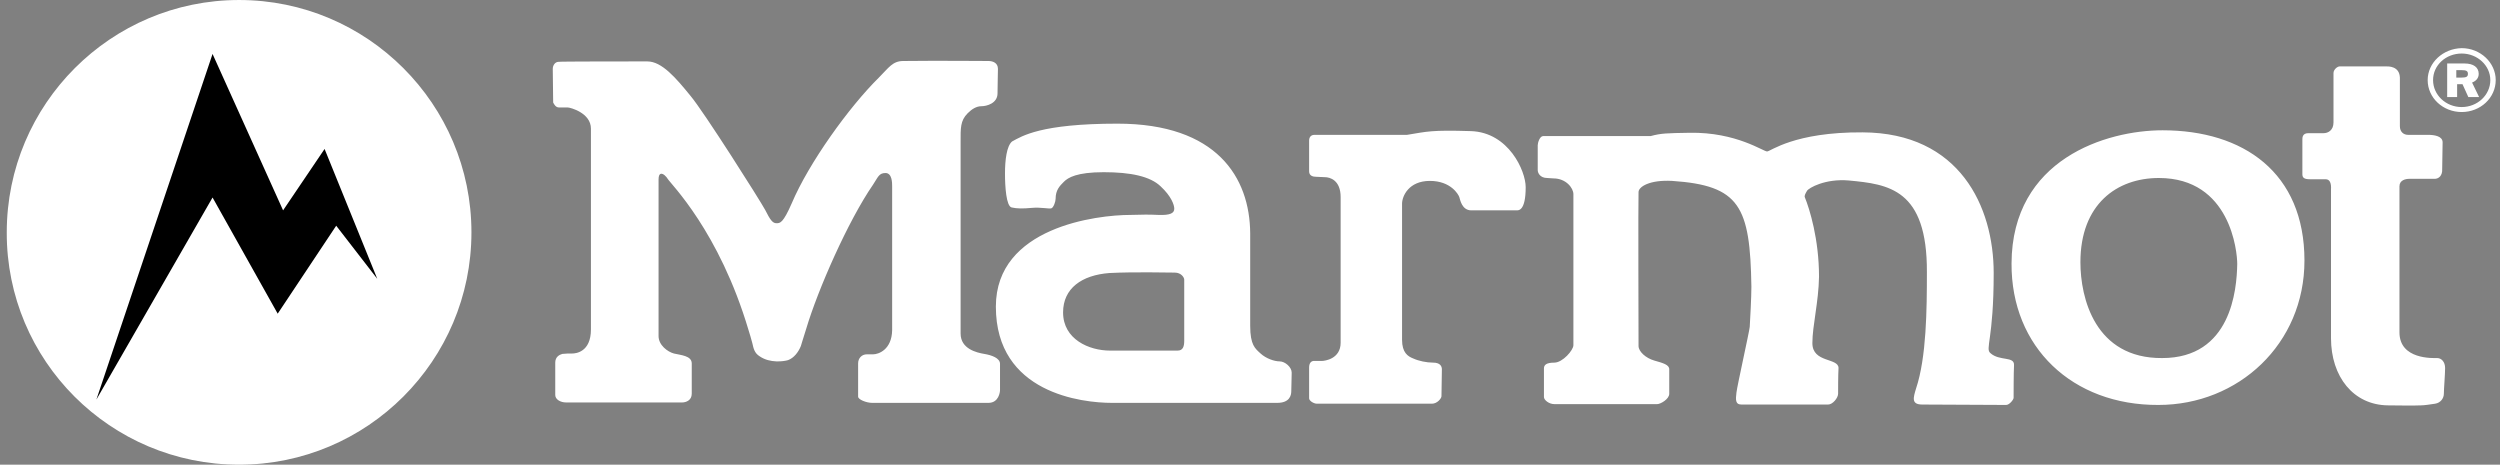 <svg width="269" height="50" viewBox="0 0 269 50" fill="none" xmlns="http://www.w3.org/2000/svg">
<rect x="0" y="0" width="269" height="50" fill="#808080" stroke="none"/>
<path d="M69.655 6.608C71.218 6.608 72.736 8.394 74.298 10.313C75.727 12.01 81.754 21.519 82.334 22.59C82.87 23.662 83.137 24.019 83.539 24.019C83.941 24.019 84.254 24.019 85.191 21.876C87.021 17.546 91.352 11.519 94.566 8.349C95.637 7.278 96.039 6.563 97.2 6.563C100.682 6.519 105.95 6.563 106.352 6.563C106.798 6.563 107.378 6.742 107.378 7.412C107.378 8.081 107.334 9.019 107.334 10.046C107.334 11.117 106.173 11.43 105.593 11.43C105.057 11.43 104.566 11.742 104.12 12.188C103.316 12.992 103.361 13.796 103.361 15.313C103.361 16.831 103.361 33.796 103.361 35.894C103.361 37.546 105.102 37.947 105.905 38.081C106.709 38.215 107.602 38.528 107.602 39.153C107.602 39.599 107.602 41.742 107.602 41.965C107.602 42.188 107.468 43.349 106.352 43.349H93.852C93.227 43.349 92.334 42.992 92.334 42.68V39.108C92.334 38.528 92.736 38.126 93.271 38.126C93.807 38.126 93.361 38.126 93.941 38.126C94.521 38.126 95.95 37.635 95.995 35.537C95.995 34.867 95.995 20.671 95.995 20.046C95.995 19.689 95.995 18.617 95.28 18.617C94.566 18.617 94.477 19.064 93.941 19.867C91.262 23.751 88.004 31.162 86.754 35.358C86.396 36.474 86.218 37.099 86.173 37.233C85.905 37.903 85.414 38.528 84.789 38.751C84.343 38.885 82.87 39.108 81.754 38.349C81.173 37.992 81.084 37.501 80.95 36.921C80.816 36.43 80.682 35.938 80.548 35.537C77.379 24.867 72.155 19.778 71.843 19.242C71.709 19.019 71.352 18.617 71.084 18.706C70.95 18.751 70.861 18.93 70.861 19.331C70.861 19.733 70.861 35.179 70.861 36.162C70.861 37.144 71.843 37.858 72.512 38.037C73.227 38.215 74.432 38.26 74.432 39.108C74.432 39.555 74.432 41.653 74.432 42.367C74.432 43.081 73.807 43.304 73.405 43.304C73.004 43.304 61.843 43.304 60.905 43.304C60.325 43.304 59.745 42.992 59.745 42.501C59.745 42.322 59.745 39.644 59.745 39.019C59.745 38.394 60.191 38.171 60.504 38.081C60.861 38.037 61.218 38.037 61.575 38.037C61.932 38.037 63.584 37.903 63.584 35.447C63.584 32.456 63.584 15.537 63.584 13.84C63.584 12.144 61.352 11.563 61.084 11.563C60.816 11.563 60.459 11.563 60.146 11.563C59.789 11.563 59.611 11.206 59.521 11.028L59.477 7.412C59.477 7.01 59.745 6.653 60.102 6.653C60.146 6.608 68.093 6.608 69.655 6.608ZM256.753 7.144C256.53 7.144 252.2 7.144 251.753 7.144C251.486 7.144 251.084 7.501 251.084 7.858C251.084 8.215 251.084 12.322 251.084 13.171C251.084 14.019 250.503 14.331 250.012 14.331C249.566 14.331 248.986 14.331 248.361 14.331C247.736 14.331 247.736 14.822 247.736 15.001C247.736 15.18 247.736 18.394 247.736 18.751C247.736 19.108 247.914 19.287 248.539 19.287H250.236C250.682 19.287 250.861 19.689 250.816 20.403C250.816 20.805 250.816 34.733 250.816 36.385C250.816 40.537 253.227 43.572 256.932 43.617C260.325 43.662 260.057 43.617 260.503 43.617C260.816 43.617 261.441 43.528 262.021 43.438C262.602 43.349 262.959 42.858 262.959 42.367C262.959 41.876 263.093 40.269 263.093 39.599C263.093 38.93 262.691 38.528 262.245 38.528C261.798 38.528 258.182 38.706 258.182 35.76C258.182 32.858 258.182 20.715 258.182 20.046C258.182 19.376 258.852 19.242 259.253 19.242C259.655 19.242 261.575 19.242 261.977 19.242C262.378 19.242 262.825 18.93 262.78 18.171C262.78 17.59 262.825 15.983 262.825 15.313C262.825 14.644 261.932 14.51 261.262 14.51C260.593 14.51 259.611 14.51 259.12 14.51C258.628 14.51 258.227 14.197 258.227 13.572V8.349C258.182 7.099 256.977 7.144 256.753 7.144ZM164.164 20.135C164.164 18.394 162.334 14.242 158.271 14.108C153.986 13.974 153.584 14.153 151.396 14.51C151.396 14.51 141.843 14.51 141.441 14.51C141.039 14.51 140.861 14.778 140.861 15.135V18.439C140.861 18.93 141.307 19.019 141.575 19.019C141.843 19.019 142.245 19.064 142.557 19.064C143.093 19.064 144.253 19.376 144.253 21.206C144.253 23.171 144.253 35.135 144.253 36.876C144.253 38.617 142.557 38.84 142.2 38.84C141.843 38.84 141.709 38.84 141.307 38.84C141.039 38.885 140.861 39.108 140.861 39.555C140.861 40.001 140.861 42.59 140.861 42.858C140.861 43.126 141.352 43.438 141.709 43.438C142.021 43.438 153.495 43.438 154.075 43.438C154.655 43.438 155.102 42.858 155.102 42.635C155.102 42.412 155.146 40.135 155.146 39.733C155.146 39.376 154.923 39.019 154.209 39.019C153.495 39.019 152.646 38.84 152.066 38.572C151.486 38.349 150.861 37.947 150.861 36.563C150.861 35.358 150.861 22.769 150.861 21.921C150.861 21.117 151.575 19.465 153.852 19.465C156.128 19.465 156.932 20.939 157.021 21.206C157.111 21.474 157.289 22.635 158.316 22.635C159.343 22.635 162.914 22.635 163.137 22.635C163.361 22.635 164.164 22.769 164.164 20.135ZM181.798 14.287C179.343 14.331 178.762 14.331 177.602 14.644C177.021 14.644 166.396 14.644 166.039 14.644C165.682 14.644 165.459 15.358 165.459 15.626C165.459 15.894 165.459 17.992 165.459 18.305C165.459 18.572 165.682 19.153 166.486 19.153C166.709 19.153 166.887 19.197 167.155 19.197C168.495 19.197 169.298 20.224 169.298 20.894C169.298 21.564 169.298 36.34 169.298 37.144C169.298 37.68 168.137 39.019 167.245 39.019C166.352 39.019 166.128 39.287 166.128 39.644C166.128 40.001 166.128 42.412 166.128 42.724C166.128 43.037 166.664 43.483 167.245 43.483C167.825 43.483 177.959 43.483 178.316 43.483C178.673 43.483 179.611 42.947 179.611 42.367C179.611 41.787 179.611 40.224 179.611 39.733C179.611 39.242 178.941 39.063 178.003 38.796C177.066 38.528 176.307 37.813 176.307 37.233C176.307 36.653 176.262 21.385 176.307 20.671C176.307 20.09 177.512 19.331 179.923 19.465C187.2 19.956 188.316 22.189 188.45 30.849C188.45 31.965 188.316 34.465 188.271 35.18C188.182 35.894 186.932 41.474 186.843 42.233C186.753 42.992 186.709 43.528 187.378 43.528H196.709C197.2 43.528 197.78 42.813 197.78 42.367C197.78 41.921 197.78 40.403 197.825 39.599C197.825 38.483 195.012 39.063 195.012 36.921C195.012 35.046 195.682 32.501 195.727 29.778C195.727 25.715 194.7 22.456 194.209 21.251C194.12 21.072 194.253 20.849 194.432 20.537C194.611 20.224 196.396 19.197 198.941 19.421C203.182 19.822 207.378 20.314 207.334 29.287C207.334 33.305 207.289 38.438 206.173 41.787C205.861 42.813 205.637 43.528 206.843 43.528C208.048 43.528 215.503 43.572 215.861 43.572C216.218 43.572 216.664 42.992 216.664 42.813C216.664 42.635 216.664 40.046 216.709 39.287C216.753 38.304 215.146 38.885 214.164 37.992C213.584 37.501 214.521 36.519 214.521 29.376C214.521 22.233 210.861 14.287 200.414 14.242C193.048 14.197 190.503 16.296 190.146 16.296C189.789 16.34 186.843 14.197 181.798 14.287ZM120.236 13.305C111.977 13.305 109.968 14.644 108.896 15.224C108.316 15.715 108.137 17.233 108.137 18.662C108.137 20.09 108.271 22.189 108.852 22.322C109.432 22.456 110.057 22.456 111.039 22.367C111.977 22.278 112.914 22.501 113.137 22.412C113.361 22.322 113.584 21.697 113.584 21.385C113.584 20.447 114.03 20.001 114.477 19.555C114.923 19.108 115.861 18.528 118.762 18.528C121.664 18.528 123.762 18.974 124.878 20.046C126.039 21.117 126.352 22.055 126.352 22.456C126.352 22.947 125.905 23.171 124.655 23.126C123.673 23.081 122.959 23.081 121.62 23.126C118.048 23.126 107.155 24.421 107.155 32.992C107.155 42.322 116.441 43.349 119.655 43.349C121.887 43.349 136.575 43.349 137.423 43.349C138.762 43.349 138.941 42.546 138.941 42.099C138.941 41.653 138.986 40.671 138.986 40.09C138.986 39.51 138.271 38.885 137.691 38.885C137.111 38.885 136.218 38.572 135.637 38.037C135.057 37.501 134.521 37.144 134.521 35.046C134.521 32.992 134.521 27.412 134.521 25.09C134.477 19.108 130.95 13.305 120.236 13.305ZM126.396 29.331C127.111 29.331 127.423 29.867 127.423 30.09C127.423 30.314 127.423 36.385 127.423 36.653C127.423 37.278 127.289 37.724 126.709 37.724C126.128 37.724 120.727 37.724 119.432 37.724C117.2 37.724 114.387 36.519 114.387 33.617C114.387 31.028 116.396 29.599 119.387 29.376C122.066 29.242 125.682 29.331 126.396 29.331ZM232.289 19.153C240.012 19.153 240.727 27.099 240.727 28.394C240.682 31.206 240.057 38.528 232.646 38.528C225.414 38.572 223.852 32.055 223.852 28.215C223.852 21.965 227.78 19.153 232.289 19.153ZM216.441 28.349C216.396 37.367 223.003 43.617 232.245 43.572C240.861 43.572 247.959 37.01 247.959 28.037C247.959 18.572 241.396 14.019 232.691 14.019C226.664 14.019 216.486 17.099 216.441 28.349ZM261.218 8.617C261.218 10.537 262.87 12.055 264.878 12.055C266.887 12.055 268.539 10.537 268.539 8.617C268.539 6.742 266.887 5.18 264.878 5.18C262.87 5.224 261.218 6.742 261.218 8.617ZM261.798 8.617C261.798 7.01 263.182 5.76 264.878 5.76C266.575 5.76 267.959 7.055 267.959 8.617C267.959 10.224 266.575 11.519 264.878 11.519C263.182 11.519 261.798 10.224 261.798 8.617ZM264.968 9.063L265.593 10.447H266.753L265.995 8.885C266.441 8.706 266.709 8.394 266.709 7.947C266.709 7.233 266.128 6.831 265.191 6.831H263.316V10.447H264.387V9.063H264.968ZM264.834 7.546C265.37 7.546 265.548 7.635 265.548 7.947C265.548 8.26 265.37 8.349 264.834 8.349H264.298V7.546H264.834ZM25.727 50.001C39.521 50.001 50.727 38.796 50.727 25.001C50.727 11.206 39.521 0.001 25.727 0.001C11.932 0.001 0.727 11.206 0.727 25.001C0.682 38.796 11.887 50.001 25.727 50.001Z" fill="white"/>
<path d="M40.594 30.001L34.925 16.028L30.46 22.635L22.871 5.805L10.371 42.992L22.871 21.251L29.88 33.751L36.175 24.287L40.594 30.001Z" fill="black"/>
</svg>
